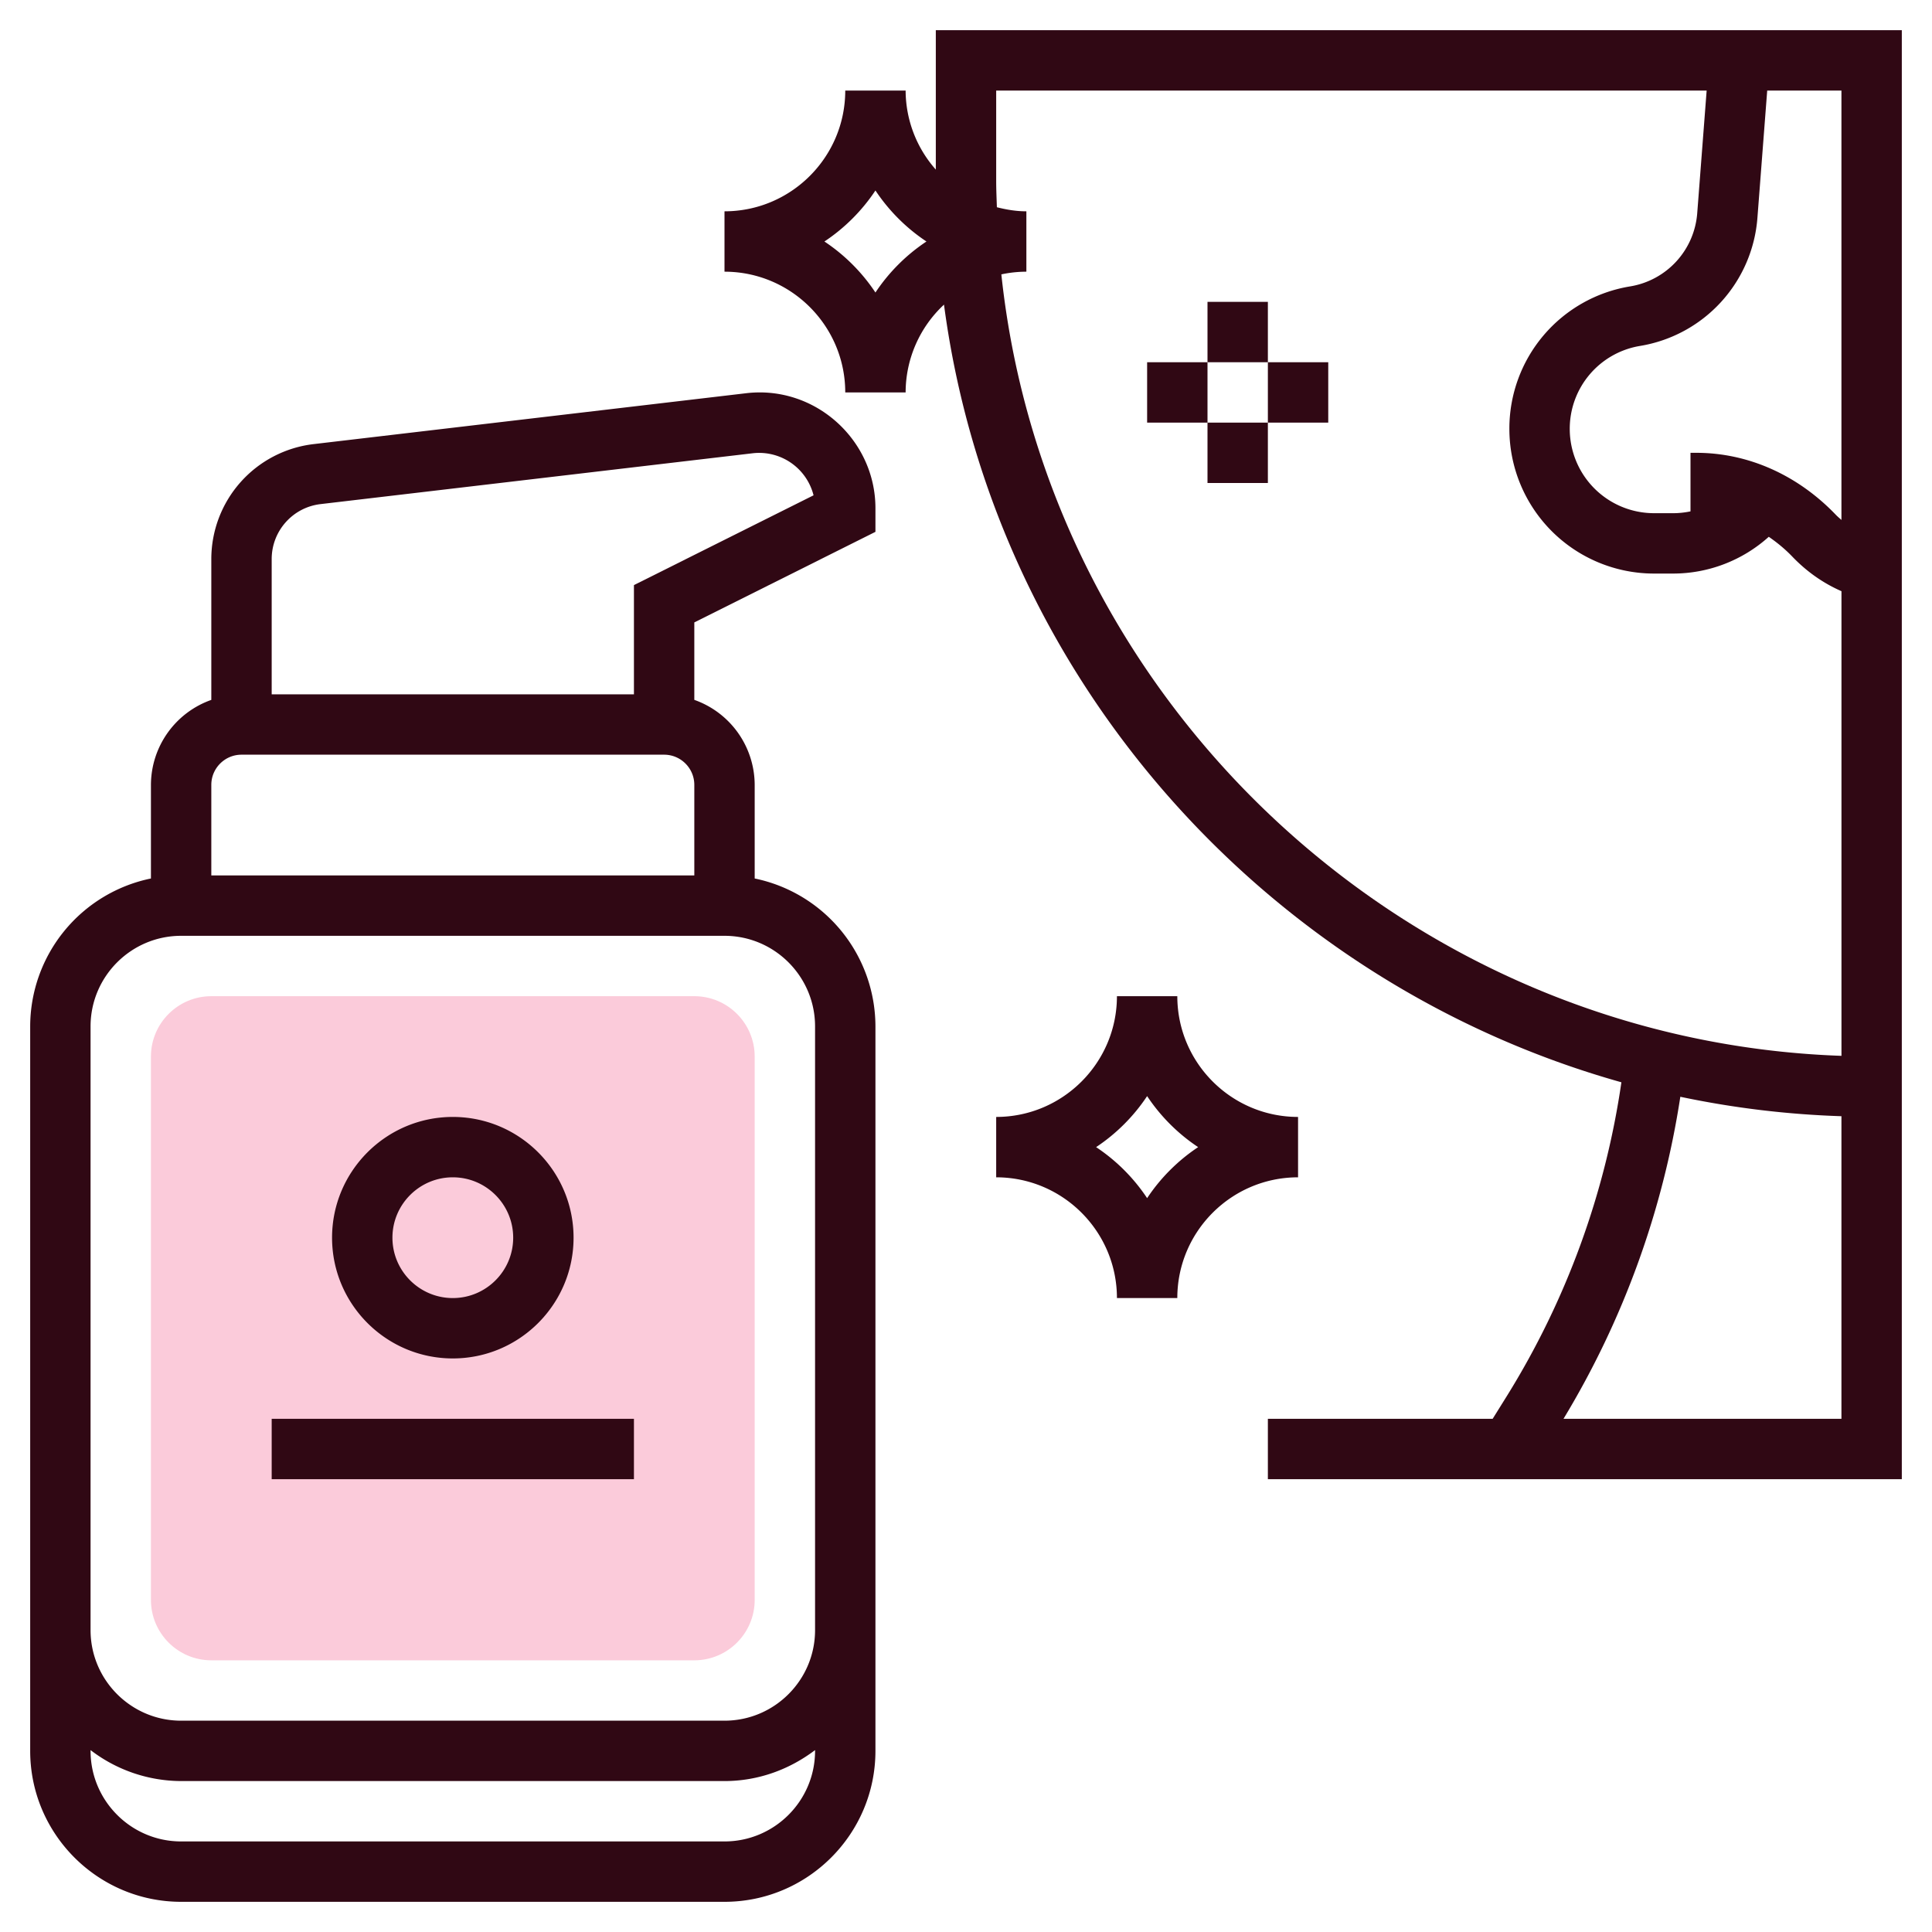 <svg xmlns="http://www.w3.org/2000/svg" version="1.1" xmlns:xlink="http://www.w3.org/1999/xlink" width="512" height="512" x="0" y="0" viewBox="0 0 64 64" style="enable-background:new 0 0 512 512" xml:space="preserve" class=""><g><path fill="#FBCBDA" d="M23 55H7c-1.103 0-2-.897-2-2V35c0-1.103.897-2 2-2h16c1.103 0 2 .897 2 2v18c0 1.103-.897 2-2 2z" opacity="1" data-original="#f0bc5e" class=""></path><path d="m24.718 13.026-14.332 1.686A3.835 3.835 0 0 0 7 18.52v4.665A2.994 2.994 0 0 0 5 26v3.101A5.01 5.01 0 0 0 1 34v24c0 2.757 2.243 5 5 5h18c2.757 0 5-2.243 5-5V34a5.01 5.01 0 0 0-4-4.899V26a2.996 2.996 0 0 0-2-2.816v-2.566l6-3v-.784c0-2.263-2.001-4.078-4.282-3.808zM8 25h14c.551 0 1 .448 1 1v3H7v-3c0-.552.449-1 1-1zm16 36H6c-1.654 0-3-1.346-3-3v-.026A4.948 4.948 0 0 0 6 59h18c1.13 0 2.162-.391 3-1.026V58c0 1.654-1.346 3-3 3zm3-27v20c0 1.654-1.346 3-3 3H6c-1.654 0-3-1.346-3-3V34c0-1.654 1.346-3 3-3h18c1.654 0 3 1.346 3 3zm-6-14.618V23H9v-4.48c0-.93.696-1.713 1.62-1.821l14.33-1.686a1.86 1.86 0 0 1 2 1.395z" fill="#300814" opacity="1" data-original="#000000" class=""></path><path d="M15 45c2.206 0 4-1.794 4-4s-1.794-4-4-4-4 1.794-4 4 1.794 4 4 4zm0-6c1.103 0 2 .897 2 2s-.897 2-2 2-2-.897-2-2 .897-2 2-2zM9 47h12v2H9zM31 1v4.618A3.966 3.966 0 0 1 30 3h-2c0 2.206-1.794 4-4 4v2c2.206 0 4 1.794 4 4h2a3.98 3.98 0 0 1 1.271-2.909c1.646 12.411 10.725 22.472 22.44 25.761a27.065 27.065 0 0 1-3.799 10.401l-.466.747H42v2h21V1zm30 16.224c-.06-.055-.123-.106-.181-.166C59.548 15.73 57.904 15 56.19 15H56v1.94c-.186.038-.376.06-.57.06h-.64A2.793 2.793 0 0 1 52 14.21a2.78 2.78 0 0 1 2.331-2.751 4.658 4.658 0 0 0 3.886-4.246L58.541 3H61zM29 9.69A6.044 6.044 0 0 0 27.31 8 6.044 6.044 0 0 0 29 6.31 6.044 6.044 0 0 0 30.69 8 6.044 6.044 0 0 0 29 9.69zm4.171-.601A3.98 3.98 0 0 1 34 9V7c-.339 0-.663-.055-.977-.135C33.014 6.577 33 6.29 33 6V3h23.535l-.312 4.059a2.662 2.662 0 0 1-2.221 2.428A4.771 4.771 0 0 0 50 14.21 4.794 4.794 0 0 0 54.79 19h.641a4.738 4.738 0 0 0 3.162-1.218c.275.19.54.406.783.66.482.502 1.028.88 1.625 1.142v15.392c-14.333-.498-26.314-11.626-27.83-25.887zM51.793 47a29.101 29.101 0 0 0 3.87-10.668 30.64 30.64 0 0 0 5.337.644V47z" fill="#300814" opacity="1" data-original="#000000" class=""></path><path d="M43 37c-2.206 0-4-1.794-4-4h-2c0 2.206-1.794 4-4 4v2c2.206 0 4 1.794 4 4h2c0-2.206 1.794-4 4-4zm-5 2.69A6.044 6.044 0 0 0 36.31 38 6.044 6.044 0 0 0 38 36.31 6.044 6.044 0 0 0 39.69 38 6.044 6.044 0 0 0 38 39.69zM40 10h2v2h-2zM40 14h2v2h-2zM42 12h2v2h-2zM38 12h2v2h-2z" fill="#300814" opacity="1" data-original="#000000" class=""></path></g></svg>